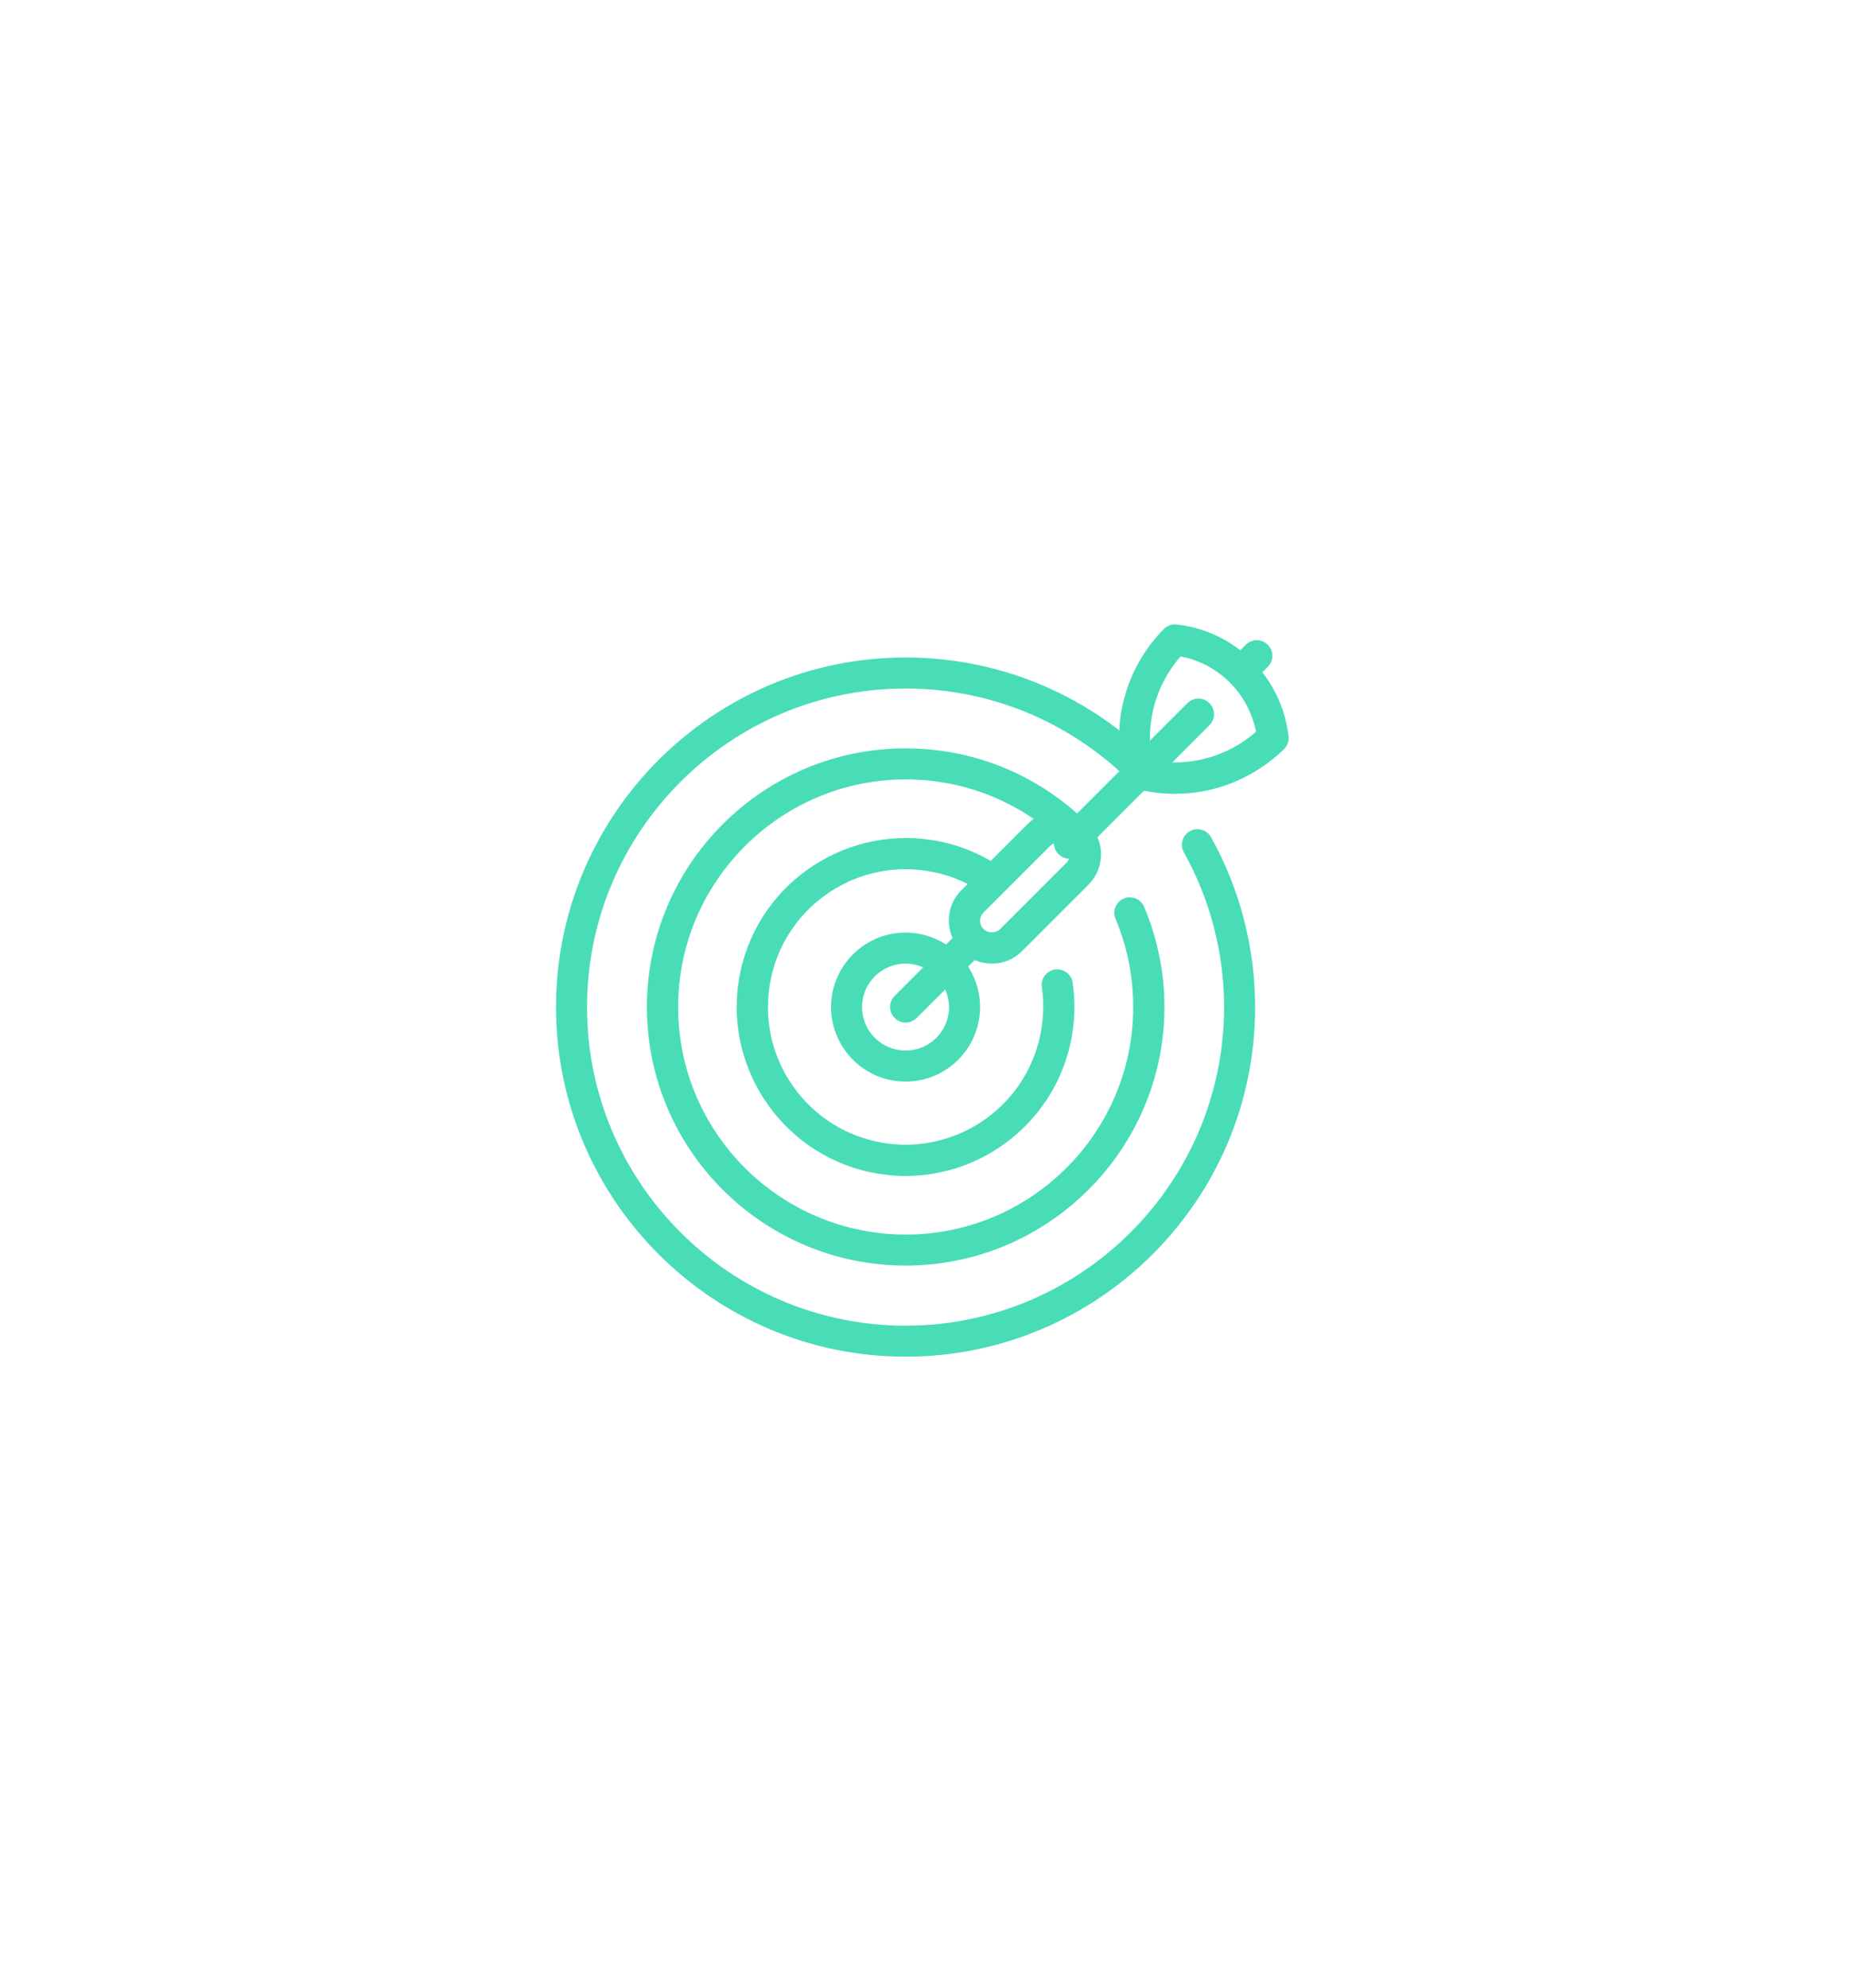 <svg width="85" height="91" viewBox="0 0 85 91" fill="none" xmlns="http://www.w3.org/2000/svg">
<path d="M41.45 53.821C40.92 53.821 40.38 53.761 39.84 53.651C35.67 52.761 33 48.641 33.89 44.471C34.78 40.301 38.9 37.641 43.07 38.521C43.96 38.711 44.81 39.051 45.59 39.551C45.92 39.761 46.03 40.201 45.82 40.531C45.61 40.861 45.17 40.971 44.84 40.761C44.19 40.361 43.5 40.071 42.77 39.921C39.37 39.191 36.01 41.371 35.29 44.771C34.56 48.171 36.74 51.531 40.14 52.251C43.54 52.971 46.89 50.801 47.61 47.401C47.77 46.661 47.79 45.911 47.69 45.181C47.63 44.791 47.9 44.431 48.29 44.371C48.68 44.321 49.04 44.581 49.1 44.971C49.23 45.871 49.2 46.791 49.01 47.701C48.23 51.331 45.02 53.821 41.45 53.821Z" fill="#48DDB7"/>
<path d="M41.45 62.091C32.63 62.091 25.45 54.911 25.45 46.091C25.45 37.271 32.63 30.091 41.45 30.091C45.62 30.091 49.57 31.691 52.57 34.581C52.62 34.631 52.69 34.691 52.77 34.771C52.85 34.851 52.92 34.921 52.99 35.001C53.25 35.301 53.22 35.751 52.92 36.011C52.62 36.271 52.17 36.241 51.91 35.941C51.86 35.881 51.81 35.841 51.76 35.781C51.71 35.721 51.66 35.681 51.6 35.631C48.84 32.971 45.25 31.511 41.45 31.511C33.41 31.511 26.87 38.051 26.87 46.091C26.87 54.131 33.41 60.671 41.45 60.671C49.49 60.671 56.03 54.131 56.03 46.091C56.03 43.611 55.39 41.161 54.19 39.011C54 38.671 54.12 38.231 54.46 38.041C54.8 37.851 55.24 37.971 55.43 38.311C56.75 40.681 57.45 43.361 57.45 46.091C57.46 54.911 50.28 62.091 41.45 62.091Z" fill="#48DDB7"/>
<path d="M41.45 57.921C34.92 57.921 29.61 52.611 29.61 46.091C29.61 39.561 34.92 34.251 41.45 34.251C44.61 34.251 47.58 35.481 49.82 37.721C49.95 37.851 50.03 38.041 50.03 38.221C50.03 38.611 49.71 38.941 49.32 38.941C49.09 38.941 48.89 38.841 48.76 38.671C46.8 36.741 44.21 35.671 41.46 35.671C35.72 35.671 31.04 40.341 31.04 46.091C31.04 51.831 35.71 56.501 41.46 56.501C47.2 56.501 51.87 51.831 51.87 46.091C51.87 44.691 51.6 43.331 51.06 42.051C50.91 41.691 51.08 41.271 51.44 41.121C51.8 40.971 52.22 41.141 52.37 41.501C52.98 42.961 53.3 44.501 53.3 46.101C53.29 52.611 47.98 57.921 41.45 57.921Z" fill="#48DDB7"/>
<path d="M41.45 49.501C39.57 49.501 38.04 47.971 38.04 46.091C38.04 44.211 39.57 42.681 41.45 42.681C43.33 42.681 44.86 44.211 44.86 46.091C44.86 47.971 43.33 49.501 41.45 49.501ZM41.45 44.101C40.35 44.101 39.46 44.991 39.46 46.091C39.46 47.191 40.35 48.081 41.45 48.081C42.55 48.081 43.44 47.191 43.44 46.091C43.43 44.991 42.54 44.101 41.45 44.101Z" fill="#48DDB7"/>
<path d="M41.45 46.8C41.27 46.8 41.09 46.73 40.95 46.59C40.67 46.31 40.67 45.86 40.95 45.58L44 42.53C44.28 42.25 44.73 42.25 45.01 42.53C45.29 42.81 45.29 43.26 45.01 43.54L41.96 46.59C41.81 46.73 41.63 46.8 41.45 46.8Z" fill="#48DDB7"/>
<path d="M45.4 44.1C44.87 44.1 44.38 43.9 44.01 43.52C43.64 43.15 43.43 42.65 43.43 42.13C43.43 41.61 43.63 41.11 44.01 40.74L47.04 37.71C47.78 36.97 49.08 36.97 49.82 37.71C50.59 38.48 50.59 39.72 49.82 40.49L46.79 43.52C46.42 43.9 45.93 44.1 45.4 44.1ZM48.43 38.57C48.29 38.57 48.15 38.63 48.05 38.73L45.02 41.76C44.92 41.86 44.86 42 44.86 42.14C44.86 42.28 44.92 42.42 45.02 42.52C45.22 42.72 45.58 42.72 45.78 42.52L48.81 39.49C49.02 39.28 49.02 38.94 48.81 38.73C48.71 38.62 48.57 38.57 48.43 38.57Z" fill="#48DDB7"/>
<path d="M48.95 39.301C48.77 39.301 48.59 39.231 48.45 39.091C48.17 38.811 48.17 38.361 48.45 38.081L54.35 32.181C54.63 31.901 55.08 31.901 55.36 32.181C55.64 32.461 55.64 32.911 55.36 33.191L49.46 39.091C49.31 39.231 49.13 39.301 48.95 39.301Z" fill="#48DDB7"/>
<path d="M56.92 31.331C56.74 31.331 56.55 31.261 56.42 31.121C56.14 30.841 56.14 30.391 56.42 30.111L57.02 29.511C57.3 29.231 57.75 29.231 58.03 29.511C58.31 29.791 58.31 30.241 58.03 30.521L57.431 31.121C57.281 31.261 57.1 31.331 56.92 31.331Z" fill="#48DDB7"/>
<path d="M53.78 36.331C53.16 36.331 52.55 36.251 51.96 36.09C51.71 36.02 51.52 35.831 51.46 35.59C50.81 33.17 51.51 30.561 53.28 28.78C53.43 28.631 53.65 28.55 53.87 28.581C56.56 28.89 58.66 30.991 58.98 33.691C59.01 33.91 58.93 34.12 58.78 34.281C57.43 35.59 55.66 36.331 53.78 36.331ZM52.73 34.8C54.43 35.12 56.2 34.63 57.49 33.49C57.15 31.741 55.79 30.381 54.04 30.041C52.9 31.34 52.41 33.1 52.73 34.8Z" fill="#48DDB7"/>
</svg>
